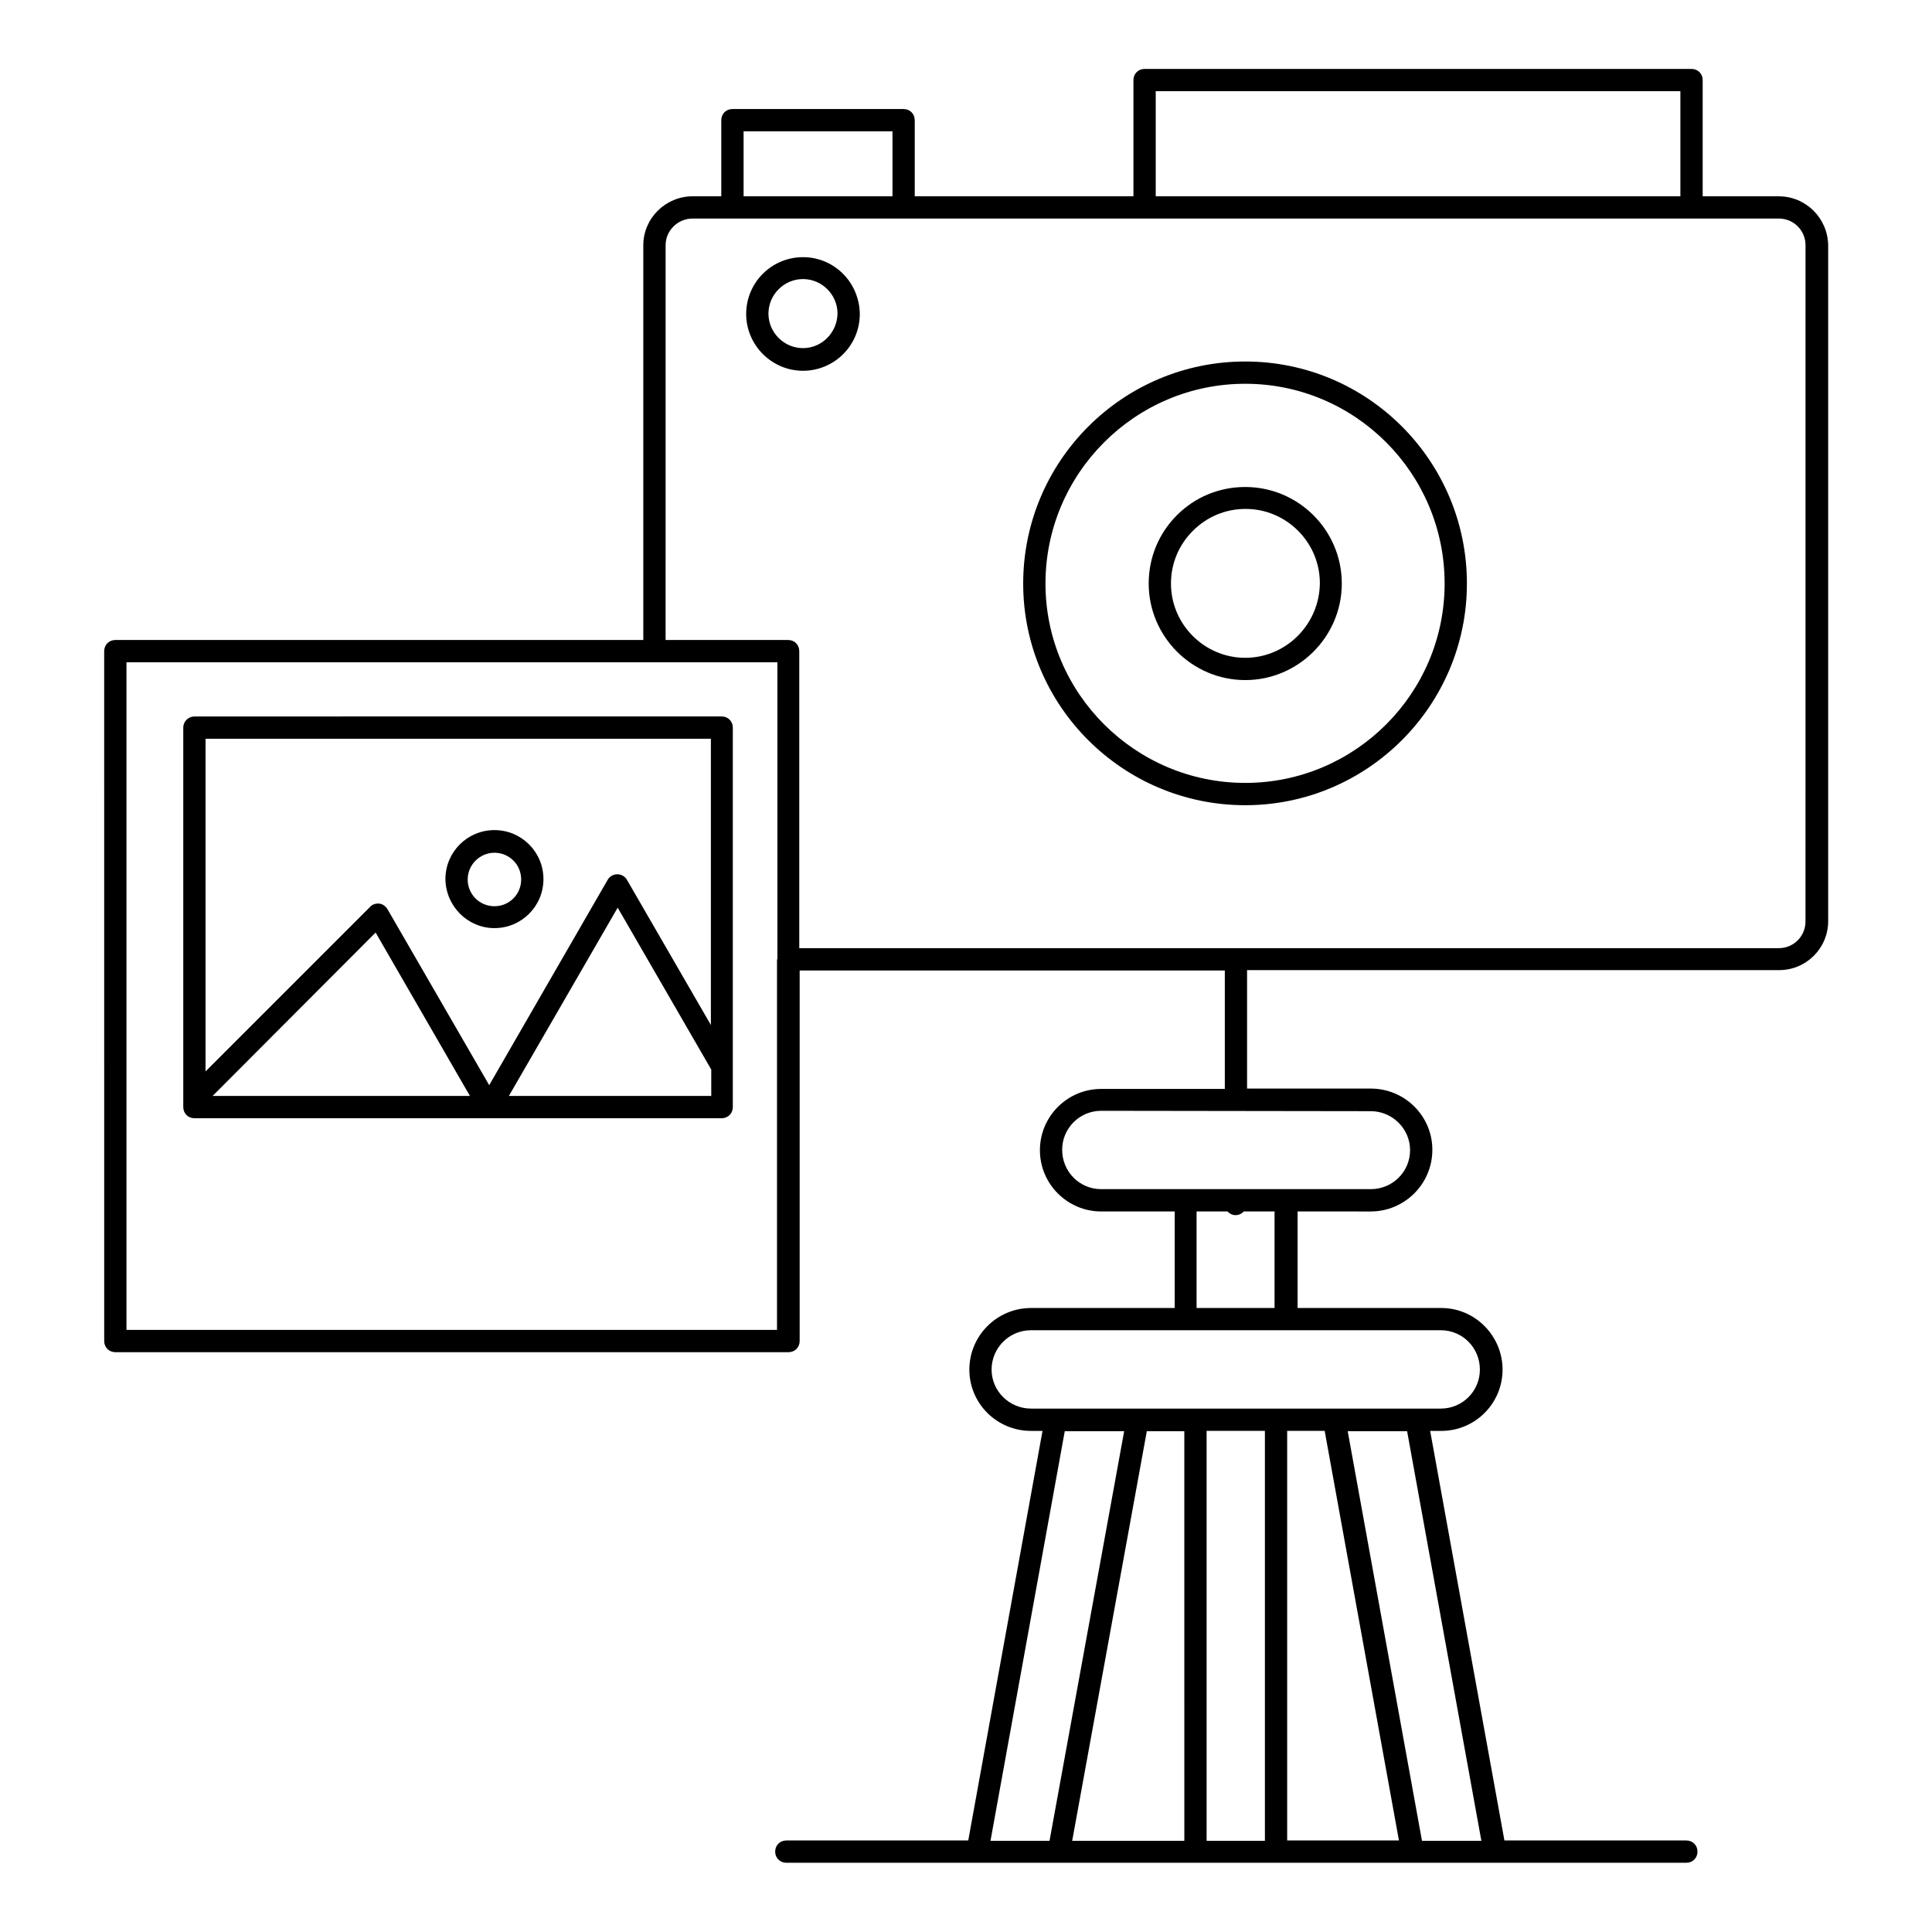 <?xml version="1.0" encoding="UTF-8"?>
<!-- Uploaded to: ICON Repo, www.svgrepo.com, Generator: ICON Repo Mixer Tools -->
<svg fill="#000000" width="800px" height="800px" version="1.1" viewBox="144 144 512 512" xmlns="http://www.w3.org/2000/svg">
 <g>
  <path d="m615.4 196.02h-20.172v-30.801c0-1.672-1.277-2.953-2.953-2.953h-144.95c-1.672 0-2.953 1.277-2.953 2.953v30.801h-57.957v-20.172c0-1.672-1.277-2.953-2.953-2.953h-45.363c-1.672 0-2.953 1.277-2.953 2.953v20.172h-7.578c-7.184 0-13.086 5.805-13.086 12.988v104.6h-139.92c-1.672 0-2.953 1.277-2.953 2.953l0.004 182.83c0 1.672 1.277 2.953 2.953 2.953h178.4c1.672 0 2.953-1.277 2.953-2.953v-98.203h112.67v31.391h-32.766c-8.953 0-16.234 7.281-16.234 16.234 0 8.953 7.281 16.234 16.234 16.234h19.484v25.586h-38.082c-8.953 0-16.336 7.281-16.336 16.336 0 8.953 7.281 16.234 16.336 16.234h3.051l-19.68 108.54h-48.215c-1.672 0-2.953 1.277-2.953 2.953 0 1.672 1.277 2.953 2.953 2.953h238.52c1.672 0 2.953-1.277 2.953-2.953 0-1.672-1.277-2.953-2.953-2.953h-48.215l-19.68-108.54h2.953c8.953 0 16.234-7.281 16.234-16.234 0-8.953-7.281-16.336-16.234-16.336h-38.082v-25.586l19.375 0.004c8.953 0 16.336-7.281 16.336-16.336 0-8.953-7.281-16.234-16.336-16.234h-32.766v-31.391h141.01c7.184 0 12.988-5.805 12.988-12.988v-179.09c-0.098-7.184-5.906-12.988-13.086-12.988zm-165.12-27.848h139.04v27.848h-139.04zm-109.22 10.625h39.457v17.219h-39.457zm8.855 219.43v98.203h-172.4v-176.92h172.5v78.719zm56.578 233.6 19.68-108.54h15.742l-19.777 108.54zm51.367 0h-29.719l19.777-108.54h9.938zm21.352 0h-15.449v-108.63h15.449zm5.902 0v-108.63h9.938l19.68 108.54h-29.617zm51.465 0h-15.742l-19.68-108.54h15.742zm-10.727-135.3c5.707 0 10.332 4.625 10.332 10.43 0 5.707-4.625 10.332-10.332 10.332h-108.64c-5.707 0-10.43-4.625-10.43-10.332s4.625-10.43 10.43-10.43zm-64.746-5.902v-25.586h8.168c0.59 0.59 1.277 0.984 2.164 0.984s1.672-0.395 2.164-0.984h8.168v25.586zm46.148-52.152c5.707 0 10.43 4.625 10.43 10.332 0 5.707-4.625 10.332-10.43 10.332h-71.438c-5.707 0-10.332-4.625-10.332-10.43 0-5.707 4.625-10.332 10.332-10.332zm108.14-43.199h-259.58v-78.719c0-1.672-1.277-2.953-2.953-2.953h-32.473l0.004-104.6c0-3.938 3.246-7.086 7.184-7.086h287.82c3.938 0 7.086 3.148 7.086 7.086l-0.008 179.19c0 3.934-3.148 7.082-7.082 7.082z"/>
  <path d="m474 239.8c-32.473 0-58.844 26.371-58.844 58.844 0 32.375 26.371 58.746 58.844 58.746 32.375 0 58.746-26.371 58.746-58.746 0-32.473-26.273-58.844-58.746-58.844zm0 111.68c-29.125 0-52.938-23.715-52.938-52.84s23.715-52.938 52.938-52.938c29.125 0 52.84 23.715 52.84 52.938 0 29.125-23.715 52.84-52.84 52.84z"/>
  <path d="m474 273.06c-6.887 0-13.285 2.656-18.105 7.477-4.82 4.82-7.477 11.219-7.477 18.105 0 14.07 11.512 25.586 25.586 25.586 14.07 0 25.586-11.512 25.586-25.586-0.008-14.168-11.52-25.582-25.59-25.582zm0 45.266c-10.824 0-19.68-8.855-19.68-19.68 0-5.312 2.066-10.234 5.805-13.973 3.738-3.738 8.66-5.805 13.973-5.805 10.824 0 19.68 8.855 19.68 19.68-0.098 10.918-8.953 19.777-19.777 19.777z"/>
  <path d="m356.8 212.15c-8.266 0-15.055 6.691-15.055 15.055 0 8.266 6.789 15.055 15.055 15.055s15.055-6.691 15.055-15.055c-0.098-8.363-6.789-15.055-15.055-15.055zm0 24.109c-5.019 0-9.152-4.133-9.152-9.152s4.133-9.152 9.152-9.152 9.152 4.133 9.152 9.152c-0.098 5.019-4.133 9.152-9.152 9.152z"/>
  <path d="m275.03 389.96c7.184 0 12.988-5.805 12.988-12.988s-5.805-12.988-12.988-12.988-12.988 5.805-12.988 12.988c0.098 7.184 5.902 12.988 12.988 12.988zm0-19.973c3.938 0 7.086 3.148 7.086 7.086s-3.148 7.086-7.086 7.086-7.086-3.148-7.086-7.086 3.246-7.086 7.086-7.086z"/>
  <path d="m192.57 336.82v100.57c0 1.672 1.277 2.953 2.953 2.953h139.73c1.672 0 2.953-1.277 2.953-2.953v-100.57c0-1.672-1.277-2.953-2.953-2.953l-139.73 0.004c-1.574 0-2.953 1.277-2.953 2.949zm7.773 97.613 43.199-43.297 24.992 43.297zm132.05 0h-53.531l28.832-49.891 24.797 42.902v6.988zm-133.92-94.66h133.92v75.867l-22.238-38.473c-0.492-0.887-1.477-1.477-2.559-1.477-1.082 0-2.066 0.59-2.559 1.477l-31.391 54.414-26.961-46.641c-0.492-0.789-1.277-1.379-2.164-1.477-0.887-0.098-1.871 0.195-2.461 0.887l-43.59 43.59z"/>
 </g>
</svg>